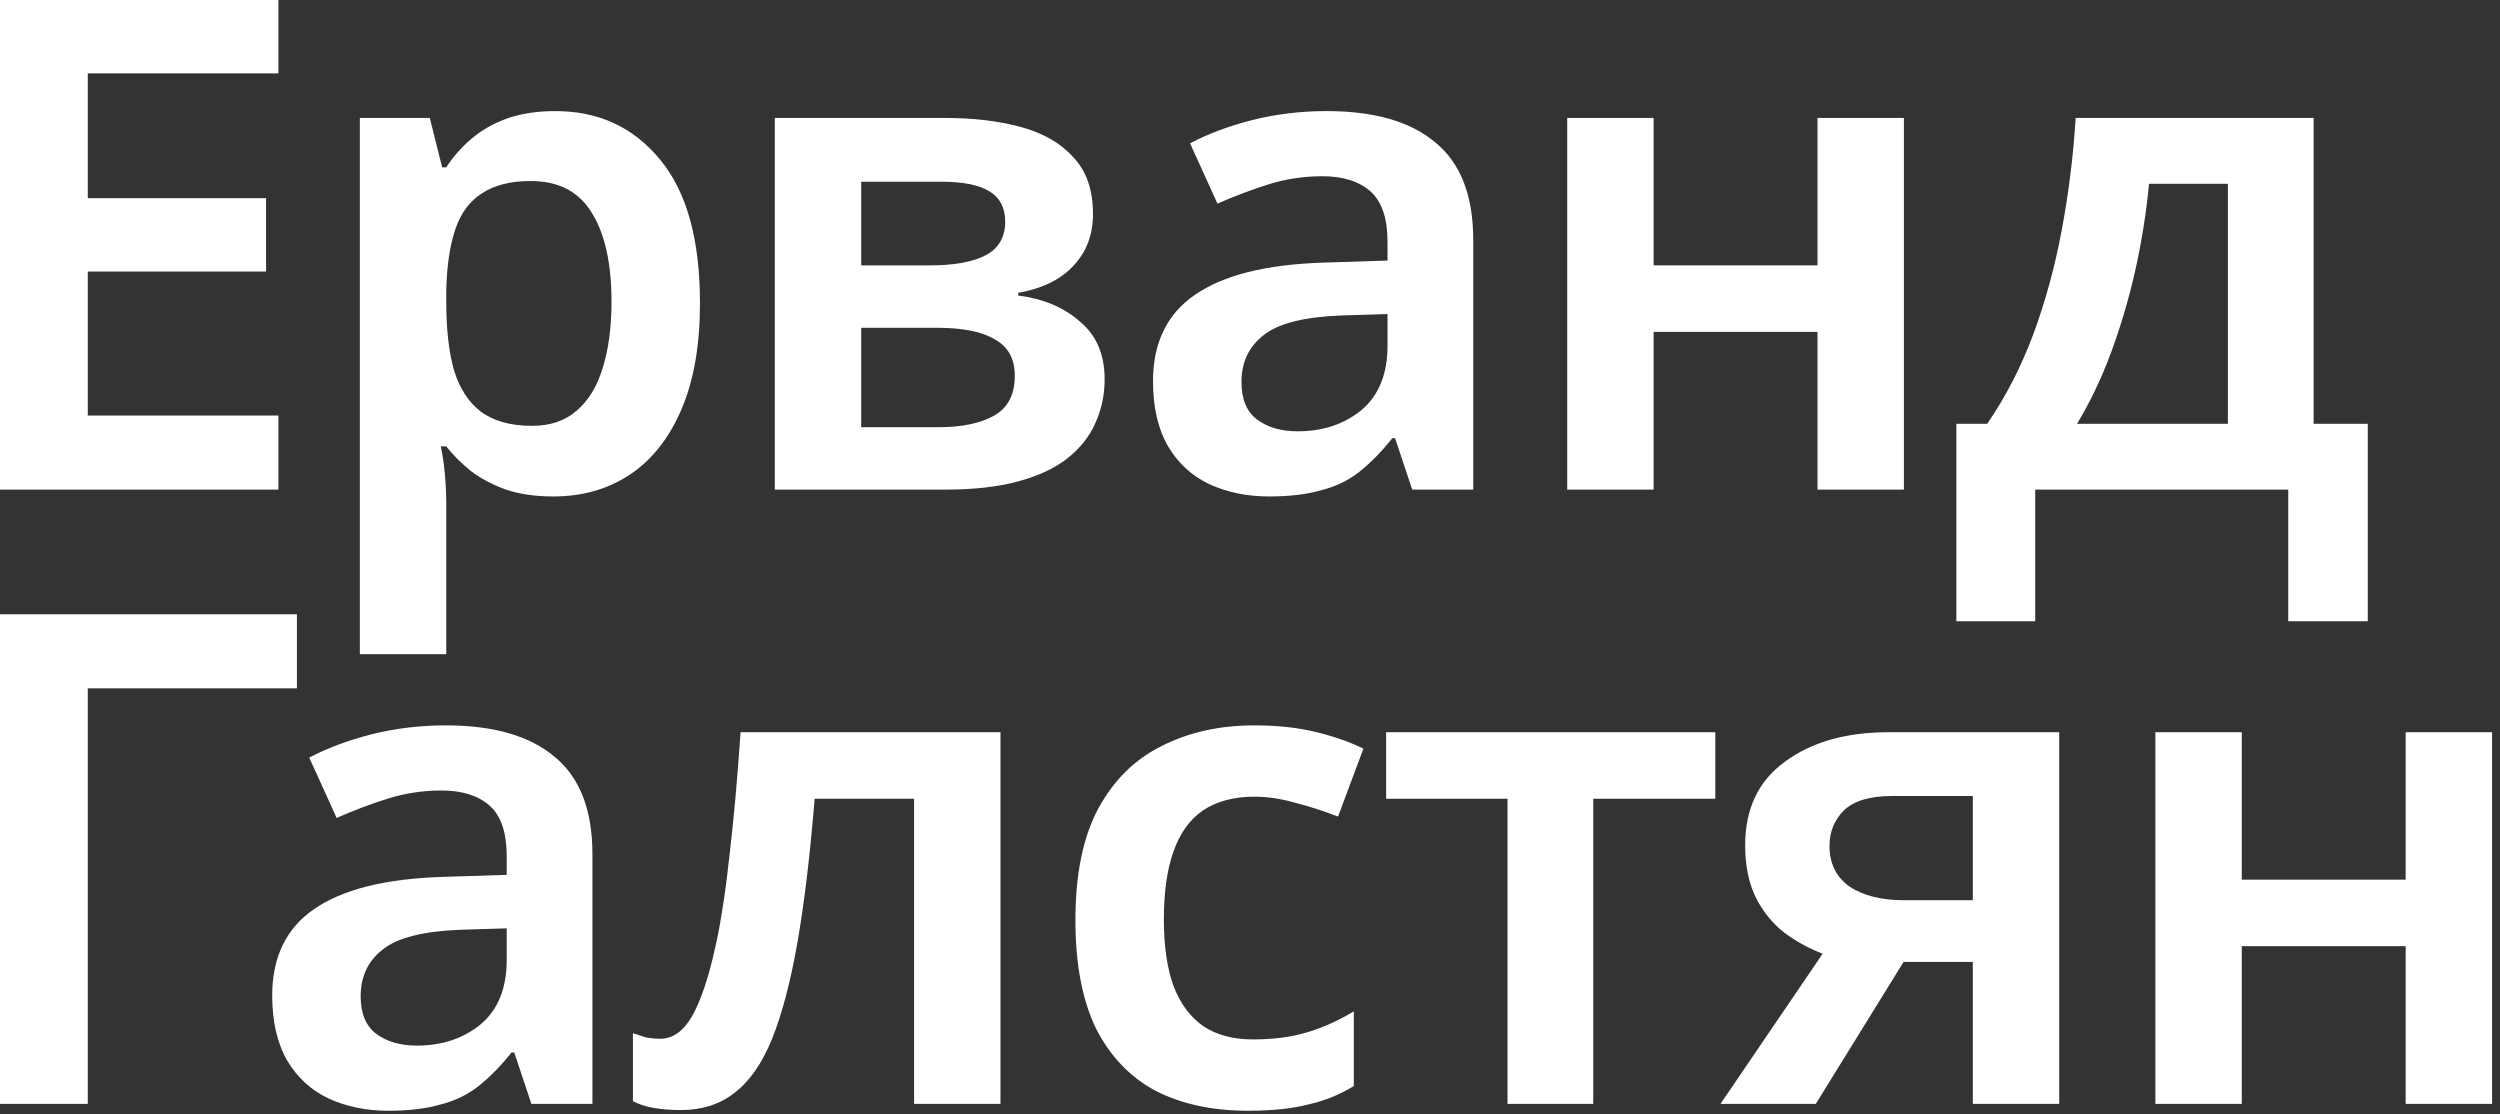 <?xml version="1.0" encoding="UTF-8"?> <svg xmlns="http://www.w3.org/2000/svg" width="175" height="78" viewBox="0 0 175 78" fill="none"><rect x="0" y="0" width="175" height="78" fill="#333333" stroke="none"/><path d="M156.925 51.256V61.576H168.397V51.256H174.445V77.272H168.397V66.232H156.925V77.272H150.877V51.256H156.925Z" fill="white"></path><path d="M127.105 77.272H120.433L127.585 66.76C126.657 66.408 125.777 65.928 124.945 65.32C124.113 64.68 123.441 63.864 122.929 62.872C122.417 61.848 122.161 60.616 122.161 59.176C122.161 56.616 123.089 54.664 124.945 53.32C126.801 51.944 129.217 51.256 132.193 51.256H144.145V77.272H138.097V67.336H133.249L127.105 77.272ZM128.065 59.224C128.065 60.44 128.529 61.384 129.457 62.056C130.417 62.696 131.697 63.016 133.297 63.016H138.097V55.72H132.433C130.897 55.72 129.777 56.056 129.073 56.728C128.401 57.4 128.065 58.232 128.065 59.224Z" fill="white"></path><path d="M120.07 55.912H111.526V77.272H105.526V55.912H97.029V51.256H120.07V55.912Z" fill="white"></path><path d="M87.327 77.752C84.863 77.752 82.719 77.288 80.895 76.36C79.103 75.4 77.711 73.944 76.719 71.992C75.759 70.008 75.279 67.48 75.279 64.408C75.279 61.208 75.807 58.616 76.863 56.632C77.951 54.616 79.439 53.144 81.327 52.216C83.215 51.256 85.375 50.776 87.807 50.776C89.439 50.776 90.895 50.936 92.175 51.256C93.455 51.576 94.543 51.96 95.439 52.408L93.663 57.16C92.671 56.776 91.679 56.456 90.687 56.2C89.695 55.912 88.735 55.768 87.807 55.768C86.367 55.768 85.167 56.088 84.207 56.728C83.279 57.368 82.591 58.328 82.143 59.608C81.695 60.856 81.471 62.44 81.471 64.36C81.471 66.216 81.695 67.768 82.143 69.016C82.623 70.264 83.327 71.208 84.255 71.848C85.183 72.456 86.335 72.76 87.711 72.76C89.183 72.76 90.479 72.584 91.599 72.232C92.719 71.88 93.775 71.4 94.767 70.792V76.024C93.775 76.632 92.703 77.064 91.551 77.32C90.431 77.608 89.023 77.752 87.327 77.752Z" fill="white"></path><path d="M70.033 77.272H63.985V55.912H57.025C56.705 59.848 56.305 63.192 55.825 65.944C55.345 68.696 54.753 70.952 54.049 72.712C53.345 74.44 52.465 75.704 51.409 76.504C50.385 77.304 49.137 77.704 47.665 77.704C46.993 77.704 46.369 77.656 45.793 77.56C45.217 77.464 44.721 77.304 44.305 77.08V72.328C44.593 72.424 44.897 72.52 45.217 72.616C45.537 72.68 45.873 72.712 46.225 72.712C46.769 72.712 47.265 72.504 47.713 72.088C48.193 71.64 48.625 70.92 49.009 69.928C49.425 68.904 49.809 67.56 50.161 65.896C50.513 64.232 50.817 62.2 51.073 59.8C51.361 57.368 51.617 54.52 51.841 51.256H70.033V77.272Z" fill="white"></path><path d="M31.198 50.776C34.558 50.776 37.102 51.512 38.83 52.984C40.59 54.424 41.47 56.696 41.47 59.8V77.272H37.198L35.998 73.672H35.806C35.07 74.6 34.302 75.384 33.502 76.024C32.734 76.632 31.838 77.064 30.814 77.32C29.822 77.608 28.606 77.752 27.166 77.752C25.63 77.752 24.238 77.464 22.99 76.888C21.774 76.312 20.814 75.432 20.11 74.248C19.406 73.032 19.054 71.512 19.054 69.688C19.054 67 20.03 64.984 21.982 63.64C23.966 62.264 26.958 61.512 30.958 61.384L35.47 61.24V59.944C35.47 58.28 35.07 57.096 34.27 56.392C33.47 55.688 32.35 55.336 30.91 55.336C29.598 55.336 28.334 55.528 27.118 55.912C25.902 56.296 24.718 56.744 23.566 57.256L21.646 53.032C22.926 52.36 24.382 51.816 26.014 51.4C27.678 50.984 29.406 50.776 31.198 50.776ZM32.302 65.08C29.646 65.176 27.806 65.64 26.782 66.472C25.758 67.272 25.246 68.36 25.246 69.736C25.246 70.952 25.614 71.832 26.35 72.376C27.086 72.92 28.03 73.192 29.182 73.192C30.942 73.192 32.43 72.696 33.646 71.704C34.862 70.68 35.47 69.176 35.47 67.192V64.984L32.302 65.08Z" fill="white"></path><path d="M20.784 43V48.184H6.144V77.272H0V43H20.784Z" fill="white"></path><path d="M161.953 8.256V29.664H165.745V43.488H160.177V34.272H142.465V43.488H136.945V29.664H139.105C140.385 27.808 141.457 25.728 142.321 23.424C143.185 21.088 143.857 18.624 144.337 16.032C144.817 13.44 145.137 10.848 145.297 8.256H161.953ZM150.433 12.864C150.241 14.88 149.921 16.896 149.473 18.912C149.025 20.896 148.465 22.8 147.793 24.624C147.121 26.448 146.321 28.128 145.393 29.664H155.953V12.864H150.433Z" fill="white"></path><path d="M115.753 8.256V18.576H127.225V8.256H133.273V34.272H127.225V23.232H115.753V34.272H109.705V8.256H115.753Z" fill="white"></path><path d="M92.855 7.776C96.215 7.776 98.759 8.512 100.487 9.984C102.247 11.424 103.127 13.696 103.127 16.8V34.272H98.855L97.655 30.672H97.463C96.727 31.6 95.959 32.384 95.159 33.024C94.391 33.632 93.495 34.064 92.471 34.32C91.479 34.608 90.263 34.752 88.823 34.752C87.287 34.752 85.895 34.464 84.647 33.888C83.431 33.312 82.471 32.432 81.767 31.248C81.063 30.032 80.711 28.512 80.711 26.688C80.711 24 81.687 21.984 83.639 20.64C85.623 19.264 88.615 18.512 92.615 18.384L97.127 18.24V16.944C97.127 15.28 96.727 14.096 95.927 13.392C95.127 12.688 94.007 12.336 92.567 12.336C91.255 12.336 89.991 12.528 88.775 12.912C87.559 13.296 86.375 13.744 85.223 14.256L83.303 10.032C84.583 9.36 86.039 8.816 87.671 8.4C89.335 7.984 91.063 7.776 92.855 7.776ZM93.959 22.08C91.303 22.176 89.463 22.64 88.439 23.472C87.415 24.272 86.903 25.36 86.903 26.736C86.903 27.952 87.271 28.832 88.007 29.376C88.743 29.92 89.687 30.192 90.839 30.192C92.599 30.192 94.087 29.696 95.303 28.704C96.519 27.68 97.127 26.176 97.127 24.192V21.984L93.959 22.08Z" fill="white"></path><path d="M76.508 14.976C76.508 16.448 76.044 17.664 75.117 18.624C74.221 19.584 72.941 20.208 71.276 20.496V20.688C73.037 20.912 74.477 21.52 75.597 22.512C76.749 23.472 77.324 24.816 77.324 26.544C77.324 27.664 77.1 28.704 76.653 29.664C76.237 30.592 75.58 31.408 74.684 32.112C73.82 32.784 72.684 33.312 71.276 33.696C69.868 34.08 68.172 34.272 66.189 34.272H54.236V8.256H66.14C68.124 8.256 69.884 8.464 71.42 8.88C72.988 9.296 74.221 10 75.117 10.992C76.044 11.952 76.508 13.28 76.508 14.976ZM71.037 26.304C71.037 25.12 70.572 24.272 69.644 23.76C68.748 23.216 67.388 22.944 65.564 22.944H60.285V29.904H65.709C67.341 29.904 68.636 29.632 69.597 29.088C70.556 28.544 71.037 27.616 71.037 26.304ZM70.364 15.504C70.364 14.544 69.996 13.84 69.26 13.392C68.525 12.944 67.404 12.72 65.9 12.72H60.285V18.576H65.084C66.812 18.576 68.124 18.336 69.02 17.856C69.916 17.376 70.364 16.592 70.364 15.504Z" fill="white"></path><path d="M38.87 7.776C41.91 7.776 44.358 8.912 46.214 11.184C48.07 13.424 48.998 16.768 48.998 21.216C48.998 24.16 48.566 26.64 47.702 28.656C46.838 30.672 45.638 32.192 44.102 33.216C42.566 34.24 40.774 34.752 38.726 34.752C37.478 34.752 36.374 34.592 35.414 34.272C34.454 33.92 33.638 33.488 32.966 32.976C32.294 32.432 31.718 31.856 31.238 31.248H30.854C30.982 31.824 31.078 32.48 31.142 33.216C31.206 33.92 31.238 34.592 31.238 35.232V45.792H25.19V8.256H30.086L30.95 11.712H31.238C31.718 10.976 32.294 10.32 32.966 9.744C33.67 9.136 34.502 8.656 35.462 8.304C36.454 7.952 37.59 7.776 38.87 7.776ZM37.142 12.672C35.734 12.672 34.598 12.96 33.734 13.536C32.87 14.08 32.246 14.928 31.862 16.08C31.478 17.232 31.27 18.672 31.238 20.4V21.168C31.238 23.024 31.414 24.592 31.766 25.872C32.15 27.152 32.774 28.128 33.638 28.8C34.534 29.472 35.734 29.808 37.238 29.808C38.518 29.808 39.558 29.456 40.358 28.752C41.19 28.048 41.798 27.056 42.182 25.776C42.598 24.464 42.806 22.912 42.806 21.12C42.806 18.432 42.342 16.352 41.414 14.88C40.518 13.408 39.094 12.672 37.142 12.672Z" fill="white"></path><path d="M19.488 34.272H0V0H19.488V5.136H6.144V13.872H18.624V19.008H6.144V29.088H19.488V34.272Z" fill="white"></path></svg> 